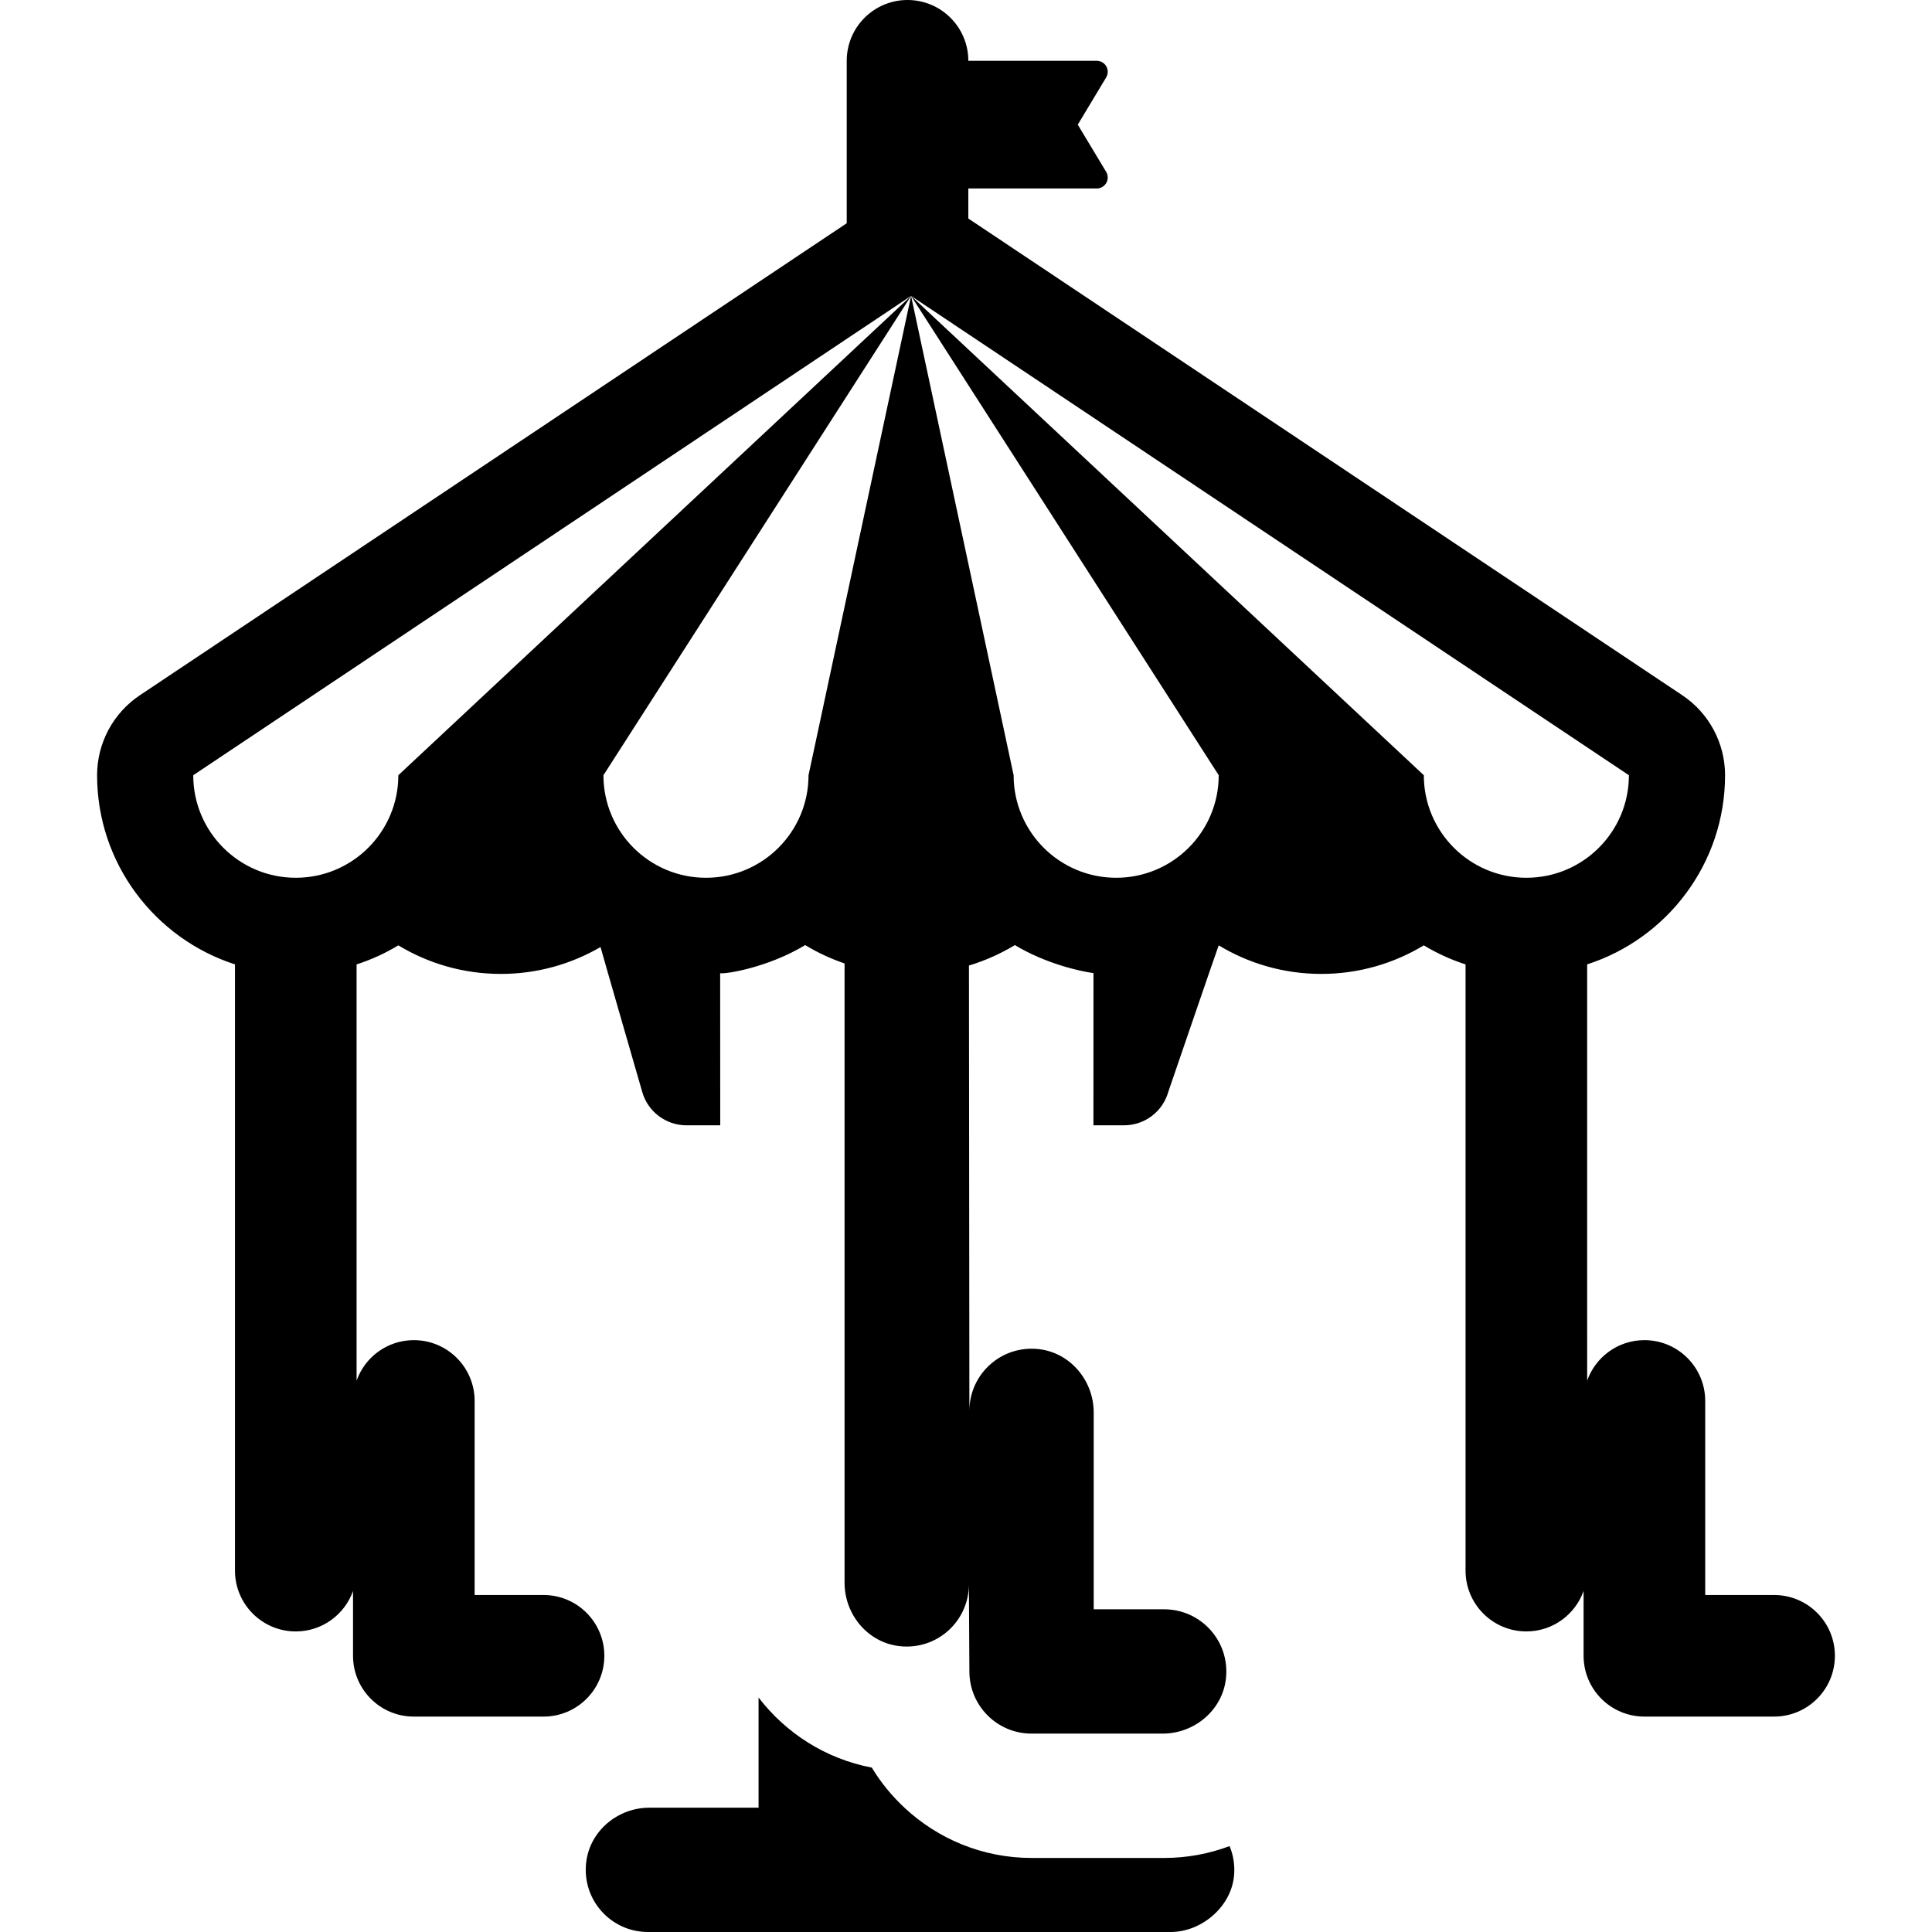 <?xml version="1.0" encoding="iso-8859-1"?>
<!-- Uploaded to: SVG Repo, www.svgrepo.com, Generator: SVG Repo Mixer Tools -->
<svg fill="#000000" height="800px" width="800px" version="1.1" id="Layer_1" xmlns="http://www.w3.org/2000/svg" xmlns:xlink="http://www.w3.org/1999/xlink" 
	 viewBox="0 0 512 512" xml:space="preserve">
<g>
	<g>
		<path d="M470.158,422.691h-18.261v-51.428c0-8.899-7.214-16.112-16.113-16.112c-7.006,0-12.951,4.48-15.17,10.723V255.568
			c21.177-6.823,36.544-26.71,36.544-50.126c0-8.513-4.251-16.463-11.331-21.191L256.617,57.908V49.95h34.032
			c1.05,0,2.018-0.565,2.534-1.478s0.501-2.034-0.04-2.933l-7.523-12.507l7.523-12.507c0.54-0.899,0.556-2.02,0.04-2.933
			c-0.516-0.914-1.485-1.478-2.534-1.478h-34.032C256.617,7.214,249.403,0,240.504,0s-16.113,7.214-16.113,16.113v43.051
			L37.061,184.251c-7.079,4.728-11.331,12.678-11.331,21.191c0,23.416,15.368,43.302,36.543,50.126v160.667
			c0,8.899,7.214,16.112,16.113,16.112c7.006,0,12.951-4.48,15.17-10.723v17.179c0,8.899,7.214,16.113,16.113,16.113h34.374
			c8.899,0,16.113-7.214,16.113-16.113c0-8.899-7.214-16.113-16.113-16.113h-18.261v-51.428c0-8.899-7.214-16.112-16.113-16.112
			c-7.006,0-12.951,4.48-15.17,10.723V255.577c3.905-1.259,7.613-2.96,11.064-5.048c7.939,4.804,17.239,7.569,27.176,7.569
			c9.621,0,18.641-2.599,26.41-7.122c-0.025,0.071,11.029,38.32,11.029,38.32c1.465,5.273,6.266,8.922,11.738,8.922h8.955
			l-0.021-40.313c1.098,0.312,12.519-1.385,22.532-7.443c3.268,1.978,6.765,3.61,10.437,4.863v164.122
			c0,8.457,6.195,15.875,14.6,16.803c9.937,1.096,18.347-6.654,18.347-16.371l0.133,23.074c0,9.098,7.376,16.474,16.474,16.474
			h34.711c8.457,0,15.875-6.195,16.803-14.6c1.096-9.937-6.655-18.347-16.371-18.347h-18.67v-52.149
			c0-8.457-6.195-15.875-14.6-16.803c-9.937-1.096-18.347,6.655-18.347,16.371l-0.116-118.017c4.307-1.308,8.392-3.135,12.17-5.422
			c8.084,4.892,17.309,6.963,20.832,7.42l-0.012,40.336h8.12c5.473,0,10.273-3.65,11.738-8.922c0,0,13.26-38.718,13.342-38.766
			c7.939,4.803,17.24,7.569,27.176,7.569s19.237-2.765,27.176-7.569c3.45,2.088,7.158,3.789,11.063,5.046v160.658
			c0,8.899,7.214,16.113,16.112,16.113c7.006,0,12.951-4.48,15.17-10.723v17.179c0,8.899,7.214,16.112,16.113,16.112h34.373
			c8.899,0,16.112-7.214,16.112-16.112C486.27,429.904,479.057,422.691,470.158,422.691z M404.503,232.619
			c-15.01,0-27.176-12.169-27.176-27.176L241.444,78.416l81.529,127.027c0,15.009-12.168,27.176-27.176,27.176
			c-15.01,0-27.176-12.168-27.176-27.176L241.444,78.416l-27.176,127.027c0,15.011-12.17,27.176-27.176,27.176
			c-15.013,0-27.176-12.171-27.176-27.176l81.529-127.027L105.563,205.442c0,15.009-12.168,27.176-27.176,27.176
			c-15.013,0-27.176-12.172-27.176-27.176L241.444,78.416l190.234,127.027C431.678,220.45,419.511,232.619,404.503,232.619z"/>
	</g>
</g>
<g>
	<g>
		<path d="M325.852,489.231c-5.397,2.03-11.236,3.146-17.335,3.146h-35.144c-13.014,0-24.854-5.074-33.689-13.325
			c-3.342-3.121-6.269-6.683-8.647-10.618c-12.162-2.313-22.759-9.099-30.01-18.574v29.192h-28.892
			c-8.457,0-15.875,6.195-16.803,14.6C154.236,503.59,161.988,512,171.703,512h138.52c8.166,0,15.938-6.597,16.789-14.718
			C327.313,494.41,326.863,491.675,325.852,489.231z"/>
	</g>
</g>
</svg>